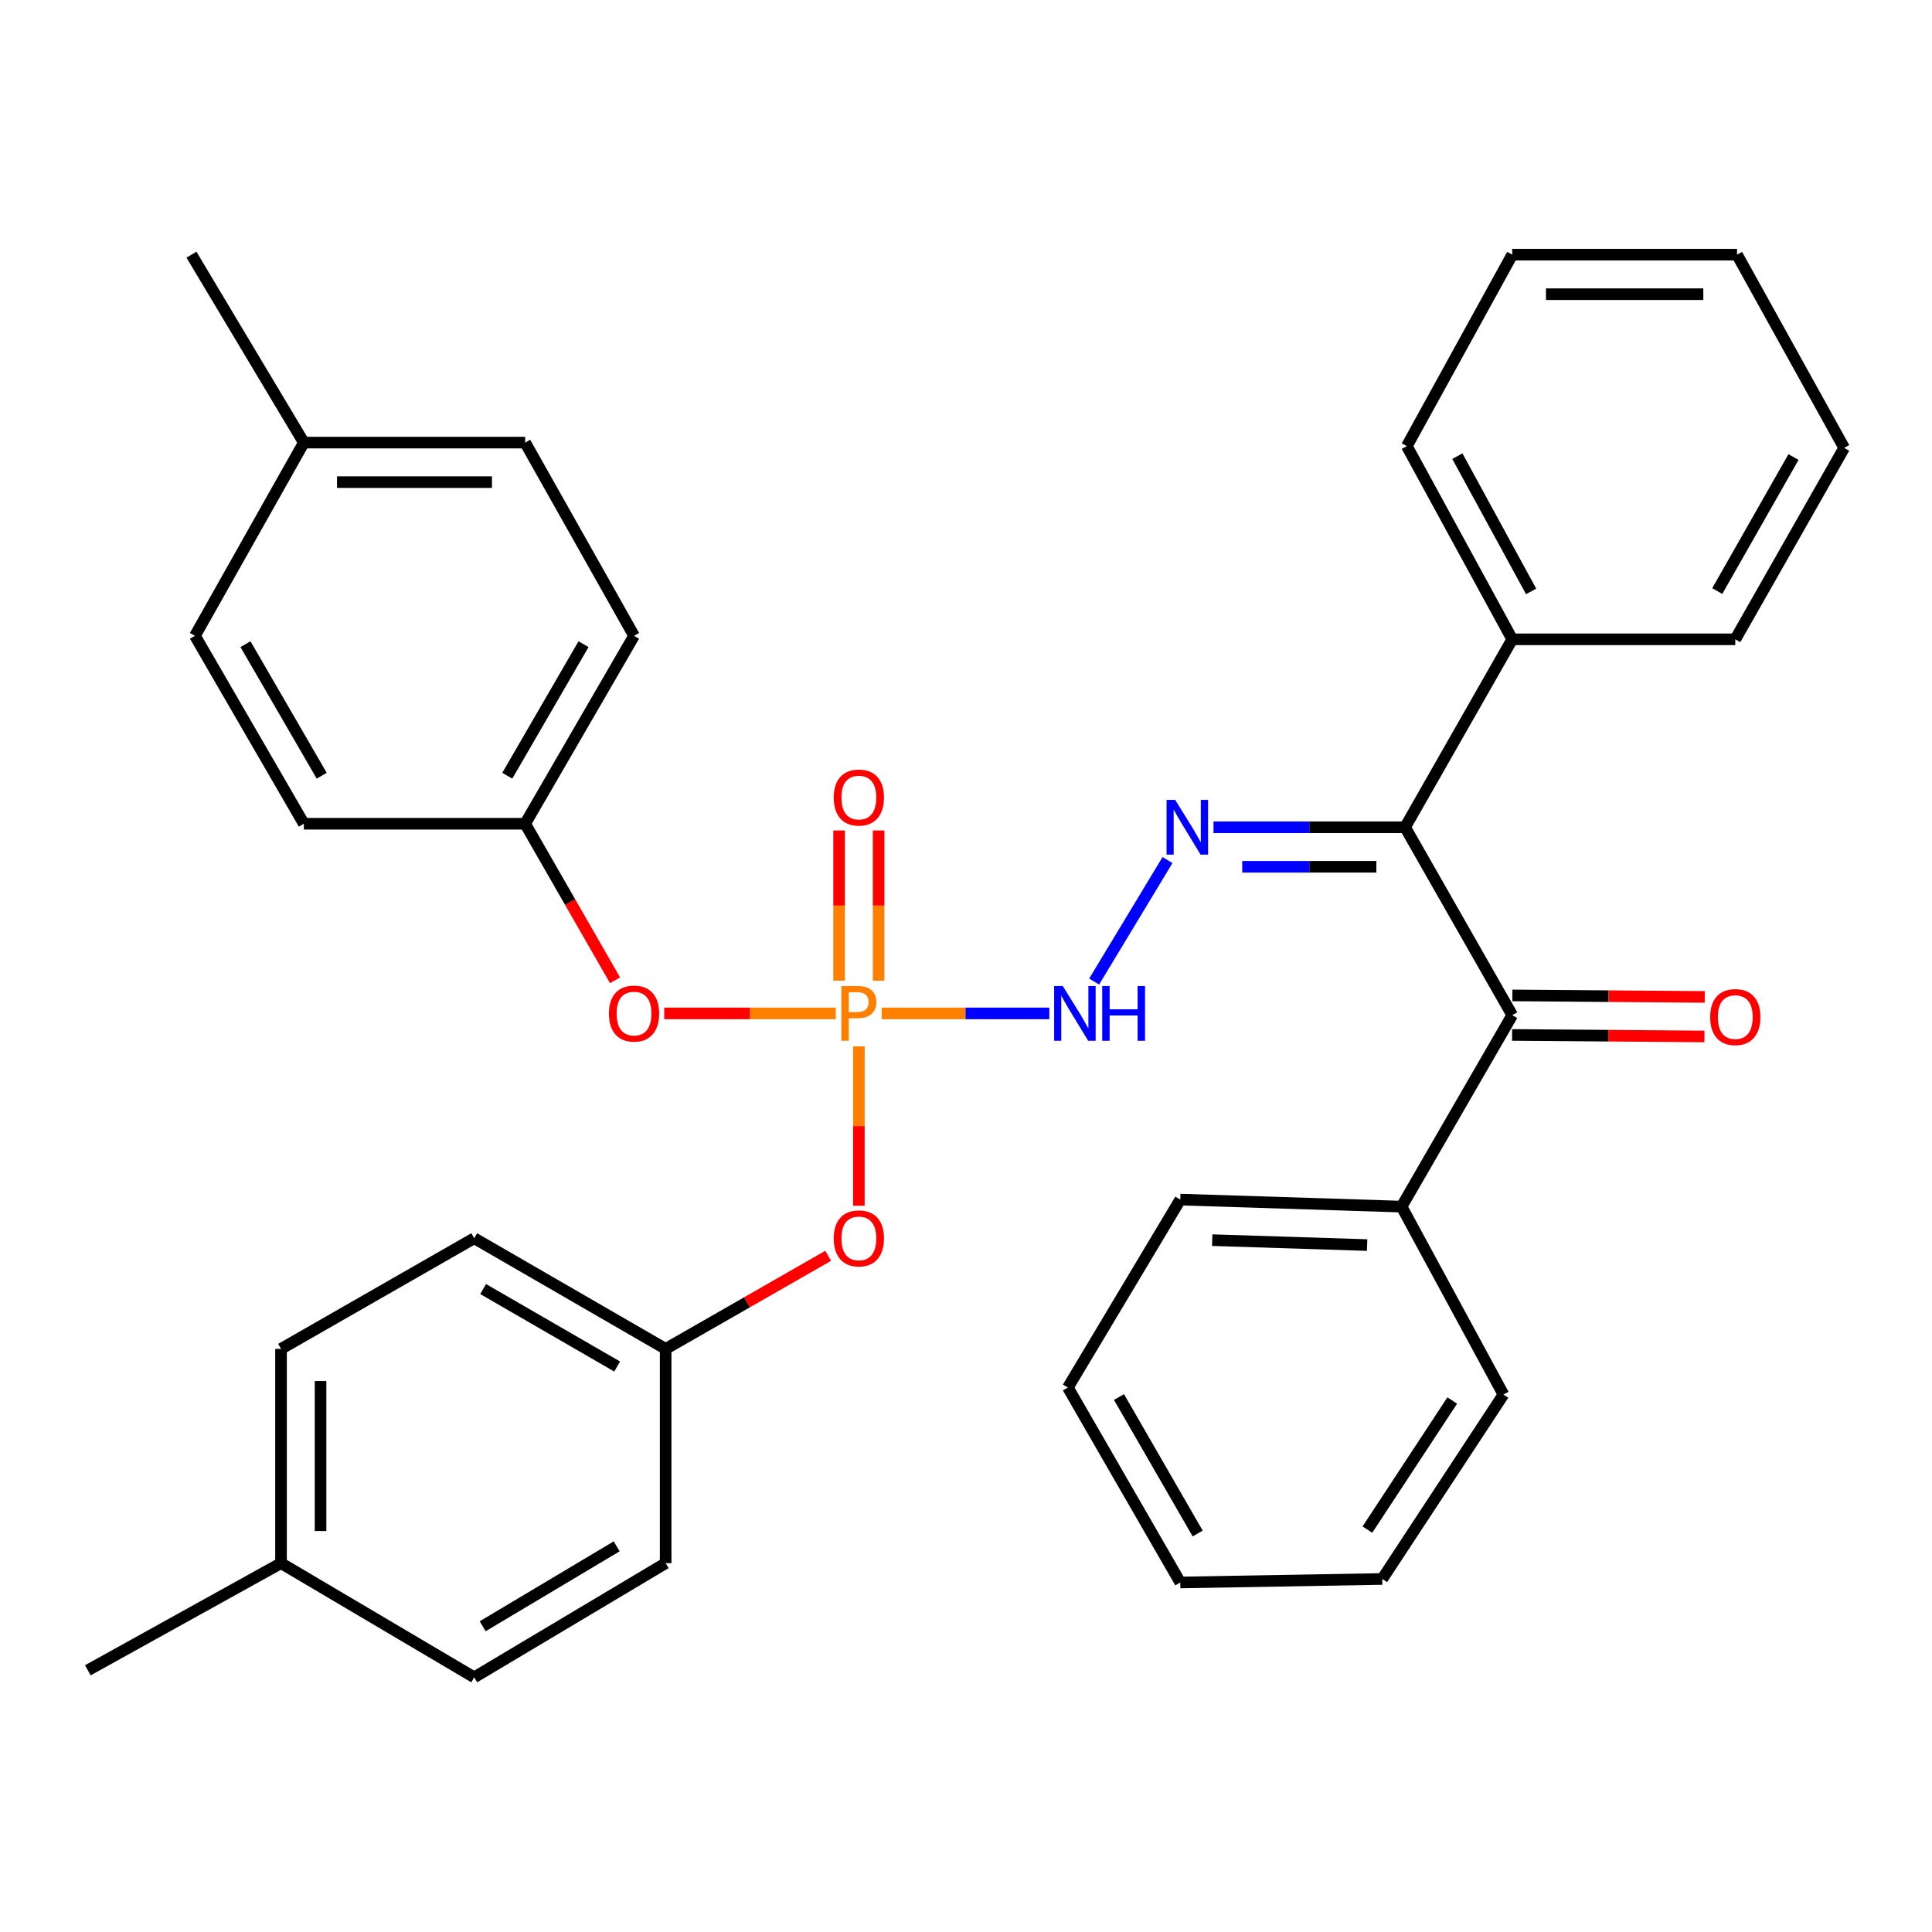 <?xml version='1.0' encoding='iso-8859-1'?>
<svg version='1.1' baseProfile='full'
              xmlns='http://www.w3.org/2000/svg'
                      xmlns:rdkit='http://www.rdkit.org/xml'
                      xmlns:xlink='http://www.w3.org/1999/xlink'
                  xml:space='preserve'
width='1000px' height='1000px' viewBox='0 0 1000 1000'>
<!-- END OF HEADER -->
<rect style='opacity:1.0;fill:#FFFFFF;stroke:none' width='1000' height='1000' x='0' y='0'> </rect>
<path class='bond-0' d='M 456.379,524.54 L 499.753,524.54' style='fill:none;fill-rule:evenodd;stroke:#FF7F00;stroke-width:6px;stroke-linecap:butt;stroke-linejoin:miter;stroke-opacity:1' />
<path class='bond-0' d='M 499.753,524.54 L 543.127,524.54' style='fill:none;fill-rule:evenodd;stroke:#0000FF;stroke-width:6px;stroke-linecap:butt;stroke-linejoin:miter;stroke-opacity:1' />
<path class='bond-1' d='M 444.543,541.609 L 444.543,582.859' style='fill:none;fill-rule:evenodd;stroke:#FF7F00;stroke-width:6px;stroke-linecap:butt;stroke-linejoin:miter;stroke-opacity:1' />
<path class='bond-1' d='M 444.543,582.859 L 444.543,624.108' style='fill:none;fill-rule:evenodd;stroke:#FF0000;stroke-width:6px;stroke-linecap:butt;stroke-linejoin:miter;stroke-opacity:1' />
<path class='bond-2' d='M 432.594,524.54 L 388.194,524.54' style='fill:none;fill-rule:evenodd;stroke:#FF7F00;stroke-width:6px;stroke-linecap:butt;stroke-linejoin:miter;stroke-opacity:1' />
<path class='bond-2' d='M 388.194,524.54 L 343.795,524.54' style='fill:none;fill-rule:evenodd;stroke:#FF0000;stroke-width:6px;stroke-linecap:butt;stroke-linejoin:miter;stroke-opacity:1' />
<path class='bond-3' d='M 454.773,507.585 L 454.773,468.722' style='fill:none;fill-rule:evenodd;stroke:#FF7F00;stroke-width:6px;stroke-linecap:butt;stroke-linejoin:miter;stroke-opacity:1' />
<path class='bond-3' d='M 454.773,468.722 L 454.773,429.86' style='fill:none;fill-rule:evenodd;stroke:#FF0000;stroke-width:6px;stroke-linecap:butt;stroke-linejoin:miter;stroke-opacity:1' />
<path class='bond-3' d='M 434.313,507.585 L 434.313,468.722' style='fill:none;fill-rule:evenodd;stroke:#FF7F00;stroke-width:6px;stroke-linecap:butt;stroke-linejoin:miter;stroke-opacity:1' />
<path class='bond-3' d='M 434.313,468.722 L 434.313,429.86' style='fill:none;fill-rule:evenodd;stroke:#FF0000;stroke-width:6px;stroke-linecap:butt;stroke-linejoin:miter;stroke-opacity:1' />
<path class='bond-4' d='M 727.273,428.187 L 677.691,428.187' style='fill:none;fill-rule:evenodd;stroke:#000000;stroke-width:6px;stroke-linecap:butt;stroke-linejoin:miter;stroke-opacity:1' />
<path class='bond-4' d='M 677.691,428.187 L 628.109,428.187' style='fill:none;fill-rule:evenodd;stroke:#0000FF;stroke-width:6px;stroke-linecap:butt;stroke-linejoin:miter;stroke-opacity:1' />
<path class='bond-4' d='M 712.398,448.646 L 677.691,448.646' style='fill:none;fill-rule:evenodd;stroke:#000000;stroke-width:6px;stroke-linecap:butt;stroke-linejoin:miter;stroke-opacity:1' />
<path class='bond-4' d='M 677.691,448.646 L 642.984,448.646' style='fill:none;fill-rule:evenodd;stroke:#0000FF;stroke-width:6px;stroke-linecap:butt;stroke-linejoin:miter;stroke-opacity:1' />
<path class='bond-5' d='M 727.273,428.187 L 782.73,525.45' style='fill:none;fill-rule:evenodd;stroke:#000000;stroke-width:6px;stroke-linecap:butt;stroke-linejoin:miter;stroke-opacity:1' />
<path class='bond-6' d='M 727.273,428.187 L 782.73,330.912' style='fill:none;fill-rule:evenodd;stroke:#000000;stroke-width:6px;stroke-linecap:butt;stroke-linejoin:miter;stroke-opacity:1' />
<path class='bond-7' d='M 604.301,445.161 L 566.317,508.062' style='fill:none;fill-rule:evenodd;stroke:#0000FF;stroke-width:6px;stroke-linecap:butt;stroke-linejoin:miter;stroke-opacity:1' />
<path class='bond-8' d='M 782.649,535.679 L 832.431,536.071' style='fill:none;fill-rule:evenodd;stroke:#000000;stroke-width:6px;stroke-linecap:butt;stroke-linejoin:miter;stroke-opacity:1' />
<path class='bond-8' d='M 832.431,536.071 L 882.212,536.463' style='fill:none;fill-rule:evenodd;stroke:#FF0000;stroke-width:6px;stroke-linecap:butt;stroke-linejoin:miter;stroke-opacity:1' />
<path class='bond-8' d='M 782.81,515.22 L 832.592,515.612' style='fill:none;fill-rule:evenodd;stroke:#000000;stroke-width:6px;stroke-linecap:butt;stroke-linejoin:miter;stroke-opacity:1' />
<path class='bond-8' d='M 832.592,515.612 L 882.373,516.004' style='fill:none;fill-rule:evenodd;stroke:#FF0000;stroke-width:6px;stroke-linecap:butt;stroke-linejoin:miter;stroke-opacity:1' />
<path class='bond-9' d='M 782.73,525.45 L 725.454,624.542' style='fill:none;fill-rule:evenodd;stroke:#000000;stroke-width:6px;stroke-linecap:butt;stroke-linejoin:miter;stroke-opacity:1' />
<path class='bond-10' d='M 428.662,650.006 L 386.601,674.096' style='fill:none;fill-rule:evenodd;stroke:#FF0000;stroke-width:6px;stroke-linecap:butt;stroke-linejoin:miter;stroke-opacity:1' />
<path class='bond-10' d='M 386.601,674.096 L 344.541,698.186' style='fill:none;fill-rule:evenodd;stroke:#000000;stroke-width:6px;stroke-linecap:butt;stroke-linejoin:miter;stroke-opacity:1' />
<path class='bond-11' d='M 318.337,507.39 L 295.078,466.879' style='fill:none;fill-rule:evenodd;stroke:#FF0000;stroke-width:6px;stroke-linecap:butt;stroke-linejoin:miter;stroke-opacity:1' />
<path class='bond-11' d='M 295.078,466.879 L 271.818,426.368' style='fill:none;fill-rule:evenodd;stroke:#000000;stroke-width:6px;stroke-linecap:butt;stroke-linejoin:miter;stroke-opacity:1' />
<path class='bond-12' d='M 782.73,330.912 L 728.182,230.91' style='fill:none;fill-rule:evenodd;stroke:#000000;stroke-width:6px;stroke-linecap:butt;stroke-linejoin:miter;stroke-opacity:1' />
<path class='bond-12' d='M 792.509,306.115 L 754.326,236.113' style='fill:none;fill-rule:evenodd;stroke:#000000;stroke-width:6px;stroke-linecap:butt;stroke-linejoin:miter;stroke-opacity:1' />
<path class='bond-13' d='M 782.73,330.912 L 898.179,330.912' style='fill:none;fill-rule:evenodd;stroke:#000000;stroke-width:6px;stroke-linecap:butt;stroke-linejoin:miter;stroke-opacity:1' />
<path class='bond-14' d='M 725.454,624.542 L 610.914,620.905' style='fill:none;fill-rule:evenodd;stroke:#000000;stroke-width:6px;stroke-linecap:butt;stroke-linejoin:miter;stroke-opacity:1' />
<path class='bond-14' d='M 707.624,644.446 L 627.446,641.9' style='fill:none;fill-rule:evenodd;stroke:#000000;stroke-width:6px;stroke-linecap:butt;stroke-linejoin:miter;stroke-opacity:1' />
<path class='bond-15' d='M 725.454,624.542 L 778.183,721.817' style='fill:none;fill-rule:evenodd;stroke:#000000;stroke-width:6px;stroke-linecap:butt;stroke-linejoin:miter;stroke-opacity:1' />
<path class='bond-16' d='M 344.541,698.186 L 344.541,809.089' style='fill:none;fill-rule:evenodd;stroke:#000000;stroke-width:6px;stroke-linecap:butt;stroke-linejoin:miter;stroke-opacity:1' />
<path class='bond-17' d='M 344.541,698.186 L 245.448,640.91' style='fill:none;fill-rule:evenodd;stroke:#000000;stroke-width:6px;stroke-linecap:butt;stroke-linejoin:miter;stroke-opacity:1' />
<path class='bond-17' d='M 319.438,707.308 L 250.073,667.215' style='fill:none;fill-rule:evenodd;stroke:#000000;stroke-width:6px;stroke-linecap:butt;stroke-linejoin:miter;stroke-opacity:1' />
<path class='bond-18' d='M 271.818,426.368 L 157.267,426.368' style='fill:none;fill-rule:evenodd;stroke:#000000;stroke-width:6px;stroke-linecap:butt;stroke-linejoin:miter;stroke-opacity:1' />
<path class='bond-19' d='M 271.818,426.368 L 328.184,329.094' style='fill:none;fill-rule:evenodd;stroke:#000000;stroke-width:6px;stroke-linecap:butt;stroke-linejoin:miter;stroke-opacity:1' />
<path class='bond-19' d='M 262.571,401.519 L 302.027,333.427' style='fill:none;fill-rule:evenodd;stroke:#000000;stroke-width:6px;stroke-linecap:butt;stroke-linejoin:miter;stroke-opacity:1' />
<path class='bond-20' d='M 145.457,809.089 L 145.457,698.186' style='fill:none;fill-rule:evenodd;stroke:#000000;stroke-width:6px;stroke-linecap:butt;stroke-linejoin:miter;stroke-opacity:1' />
<path class='bond-20' d='M 165.916,792.453 L 165.916,714.821' style='fill:none;fill-rule:evenodd;stroke:#000000;stroke-width:6px;stroke-linecap:butt;stroke-linejoin:miter;stroke-opacity:1' />
<path class='bond-21' d='M 145.457,809.089 L 45.455,864.546' style='fill:none;fill-rule:evenodd;stroke:#000000;stroke-width:6px;stroke-linecap:butt;stroke-linejoin:miter;stroke-opacity:1' />
<path class='bond-22' d='M 145.457,809.089 L 245.448,868.183' style='fill:none;fill-rule:evenodd;stroke:#000000;stroke-width:6px;stroke-linecap:butt;stroke-linejoin:miter;stroke-opacity:1' />
<path class='bond-23' d='M 157.267,229.091 L 271.818,229.091' style='fill:none;fill-rule:evenodd;stroke:#000000;stroke-width:6px;stroke-linecap:butt;stroke-linejoin:miter;stroke-opacity:1' />
<path class='bond-23' d='M 174.449,249.551 L 254.635,249.551' style='fill:none;fill-rule:evenodd;stroke:#000000;stroke-width:6px;stroke-linecap:butt;stroke-linejoin:miter;stroke-opacity:1' />
<path class='bond-24' d='M 157.267,229.091 L 99.093,131.817' style='fill:none;fill-rule:evenodd;stroke:#000000;stroke-width:6px;stroke-linecap:butt;stroke-linejoin:miter;stroke-opacity:1' />
<path class='bond-25' d='M 157.267,229.091 L 100.912,329.094' style='fill:none;fill-rule:evenodd;stroke:#000000;stroke-width:6px;stroke-linecap:butt;stroke-linejoin:miter;stroke-opacity:1' />
<path class='bond-26' d='M 344.541,809.089 L 245.448,868.183' style='fill:none;fill-rule:evenodd;stroke:#000000;stroke-width:6px;stroke-linecap:butt;stroke-linejoin:miter;stroke-opacity:1' />
<path class='bond-26' d='M 319.197,800.381 L 249.832,841.747' style='fill:none;fill-rule:evenodd;stroke:#000000;stroke-width:6px;stroke-linecap:butt;stroke-linejoin:miter;stroke-opacity:1' />
<path class='bond-27' d='M 157.267,426.368 L 100.912,329.094' style='fill:none;fill-rule:evenodd;stroke:#000000;stroke-width:6px;stroke-linecap:butt;stroke-linejoin:miter;stroke-opacity:1' />
<path class='bond-27' d='M 166.517,401.521 L 127.068,333.429' style='fill:none;fill-rule:evenodd;stroke:#000000;stroke-width:6px;stroke-linecap:butt;stroke-linejoin:miter;stroke-opacity:1' />
<path class='bond-28' d='M 328.184,329.094 L 271.818,229.091' style='fill:none;fill-rule:evenodd;stroke:#000000;stroke-width:6px;stroke-linecap:butt;stroke-linejoin:miter;stroke-opacity:1' />
<path class='bond-29' d='M 245.448,640.91 L 145.457,698.186' style='fill:none;fill-rule:evenodd;stroke:#000000;stroke-width:6px;stroke-linecap:butt;stroke-linejoin:miter;stroke-opacity:1' />
<path class='bond-30' d='M 728.182,230.91 L 782.73,131.817' style='fill:none;fill-rule:evenodd;stroke:#000000;stroke-width:6px;stroke-linecap:butt;stroke-linejoin:miter;stroke-opacity:1' />
<path class='bond-31' d='M 898.179,330.912 L 954.545,231.819' style='fill:none;fill-rule:evenodd;stroke:#000000;stroke-width:6px;stroke-linecap:butt;stroke-linejoin:miter;stroke-opacity:1' />
<path class='bond-31' d='M 888.85,305.932 L 928.307,236.567' style='fill:none;fill-rule:evenodd;stroke:#000000;stroke-width:6px;stroke-linecap:butt;stroke-linejoin:miter;stroke-opacity:1' />
<path class='bond-32' d='M 610.914,620.905 L 552.729,718.18' style='fill:none;fill-rule:evenodd;stroke:#000000;stroke-width:6px;stroke-linecap:butt;stroke-linejoin:miter;stroke-opacity:1' />
<path class='bond-33' d='M 778.183,721.817 L 715.452,817.272' style='fill:none;fill-rule:evenodd;stroke:#000000;stroke-width:6px;stroke-linecap:butt;stroke-linejoin:miter;stroke-opacity:1' />
<path class='bond-33' d='M 751.675,724.899 L 707.763,791.718' style='fill:none;fill-rule:evenodd;stroke:#000000;stroke-width:6px;stroke-linecap:butt;stroke-linejoin:miter;stroke-opacity:1' />
<path class='bond-34' d='M 782.73,131.817 L 899.088,131.817' style='fill:none;fill-rule:evenodd;stroke:#000000;stroke-width:6px;stroke-linecap:butt;stroke-linejoin:miter;stroke-opacity:1' />
<path class='bond-34' d='M 800.184,152.277 L 881.635,152.277' style='fill:none;fill-rule:evenodd;stroke:#000000;stroke-width:6px;stroke-linecap:butt;stroke-linejoin:miter;stroke-opacity:1' />
<path class='bond-35' d='M 954.545,231.819 L 899.088,131.817' style='fill:none;fill-rule:evenodd;stroke:#000000;stroke-width:6px;stroke-linecap:butt;stroke-linejoin:miter;stroke-opacity:1' />
<path class='bond-36' d='M 552.729,718.18 L 610.914,819.091' style='fill:none;fill-rule:evenodd;stroke:#000000;stroke-width:6px;stroke-linecap:butt;stroke-linejoin:miter;stroke-opacity:1' />
<path class='bond-36' d='M 579.181,723.097 L 619.911,793.735' style='fill:none;fill-rule:evenodd;stroke:#000000;stroke-width:6px;stroke-linecap:butt;stroke-linejoin:miter;stroke-opacity:1' />
<path class='bond-37' d='M 715.452,817.272 L 610.914,819.091' style='fill:none;fill-rule:evenodd;stroke:#000000;stroke-width:6px;stroke-linecap:butt;stroke-linejoin:miter;stroke-opacity:1' />
<path  class='atom-0' d='M 443.863 510.38
Q 448.703 510.38, 451.143 512.58
Q 453.583 514.74, 453.583 518.7
Q 453.583 522.62, 451.063 524.86
Q 448.583 527.06, 443.863 527.06
L 439.343 527.06
L 439.343 538.7
L 435.503 538.7
L 435.503 510.38
L 443.863 510.38
M 443.863 523.86
Q 446.623 523.86, 448.103 522.54
Q 449.583 521.22, 449.583 518.7
Q 449.583 516.18, 448.103 514.9
Q 446.663 513.58, 443.863 513.58
L 439.343 513.58
L 439.343 523.86
L 443.863 523.86
' fill='#FF7F00'/>
<path  class='atom-2' d='M 608.291 414.027
L 617.571 429.027
Q 618.491 430.507, 619.971 433.187
Q 621.451 435.867, 621.531 436.027
L 621.531 414.027
L 625.291 414.027
L 625.291 442.347
L 621.411 442.347
L 611.451 425.947
Q 610.291 424.027, 609.051 421.827
Q 607.851 419.627, 607.491 418.947
L 607.491 442.347
L 603.811 442.347
L 603.811 414.027
L 608.291 414.027
' fill='#0000FF'/>
<path  class='atom-3' d='M 550.106 510.38
L 559.386 525.38
Q 560.306 526.86, 561.786 529.54
Q 563.266 532.22, 563.346 532.38
L 563.346 510.38
L 567.106 510.38
L 567.106 538.7
L 563.226 538.7
L 553.266 522.3
Q 552.106 520.38, 550.866 518.18
Q 549.666 515.98, 549.306 515.3
L 549.306 538.7
L 545.626 538.7
L 545.626 510.38
L 550.106 510.38
' fill='#0000FF'/>
<path  class='atom-3' d='M 570.506 510.38
L 574.346 510.38
L 574.346 522.42
L 588.826 522.42
L 588.826 510.38
L 592.666 510.38
L 592.666 538.7
L 588.826 538.7
L 588.826 525.62
L 574.346 525.62
L 574.346 538.7
L 570.506 538.7
L 570.506 510.38
' fill='#0000FF'/>
<path  class='atom-5' d='M 431.543 640.99
Q 431.543 634.19, 434.903 630.39
Q 438.263 626.59, 444.543 626.59
Q 450.823 626.59, 454.183 630.39
Q 457.543 634.19, 457.543 640.99
Q 457.543 647.87, 454.143 651.79
Q 450.743 655.67, 444.543 655.67
Q 438.303 655.67, 434.903 651.79
Q 431.543 647.91, 431.543 640.99
M 444.543 652.47
Q 448.863 652.47, 451.183 649.59
Q 453.543 646.67, 453.543 640.99
Q 453.543 635.43, 451.183 632.63
Q 448.863 629.79, 444.543 629.79
Q 440.223 629.79, 437.863 632.59
Q 435.543 635.39, 435.543 640.99
Q 435.543 646.71, 437.863 649.59
Q 440.223 652.47, 444.543 652.47
' fill='#FF0000'/>
<path  class='atom-6' d='M 315.184 524.62
Q 315.184 517.82, 318.544 514.02
Q 321.904 510.22, 328.184 510.22
Q 334.464 510.22, 337.824 514.02
Q 341.184 517.82, 341.184 524.62
Q 341.184 531.5, 337.784 535.42
Q 334.384 539.3, 328.184 539.3
Q 321.944 539.3, 318.544 535.42
Q 315.184 531.54, 315.184 524.62
M 328.184 536.1
Q 332.504 536.1, 334.824 533.22
Q 337.184 530.3, 337.184 524.62
Q 337.184 519.06, 334.824 516.26
Q 332.504 513.42, 328.184 513.42
Q 323.864 513.42, 321.504 516.22
Q 319.184 519.02, 319.184 524.62
Q 319.184 530.34, 321.504 533.22
Q 323.864 536.1, 328.184 536.1
' fill='#FF0000'/>
<path  class='atom-7' d='M 431.543 412.808
Q 431.543 406.008, 434.903 402.208
Q 438.263 398.408, 444.543 398.408
Q 450.823 398.408, 454.183 402.208
Q 457.543 406.008, 457.543 412.808
Q 457.543 419.688, 454.143 423.608
Q 450.743 427.488, 444.543 427.488
Q 438.303 427.488, 434.903 423.608
Q 431.543 419.728, 431.543 412.808
M 444.543 424.288
Q 448.863 424.288, 451.183 421.408
Q 453.543 418.488, 453.543 412.808
Q 453.543 407.248, 451.183 404.448
Q 448.863 401.608, 444.543 401.608
Q 440.223 401.608, 437.863 404.408
Q 435.543 407.208, 435.543 412.808
Q 435.543 418.528, 437.863 421.408
Q 440.223 424.288, 444.543 424.288
' fill='#FF0000'/>
<path  class='atom-9' d='M 885.179 526.439
Q 885.179 519.639, 888.539 515.839
Q 891.899 512.039, 898.179 512.039
Q 904.459 512.039, 907.819 515.839
Q 911.179 519.639, 911.179 526.439
Q 911.179 533.319, 907.779 537.239
Q 904.379 541.119, 898.179 541.119
Q 891.939 541.119, 888.539 537.239
Q 885.179 533.359, 885.179 526.439
M 898.179 537.919
Q 902.499 537.919, 904.819 535.039
Q 907.179 532.119, 907.179 526.439
Q 907.179 520.879, 904.819 518.079
Q 902.499 515.239, 898.179 515.239
Q 893.859 515.239, 891.499 518.039
Q 889.179 520.839, 889.179 526.439
Q 889.179 532.159, 891.499 535.039
Q 893.859 537.919, 898.179 537.919
' fill='#FF0000'/>
</svg>
